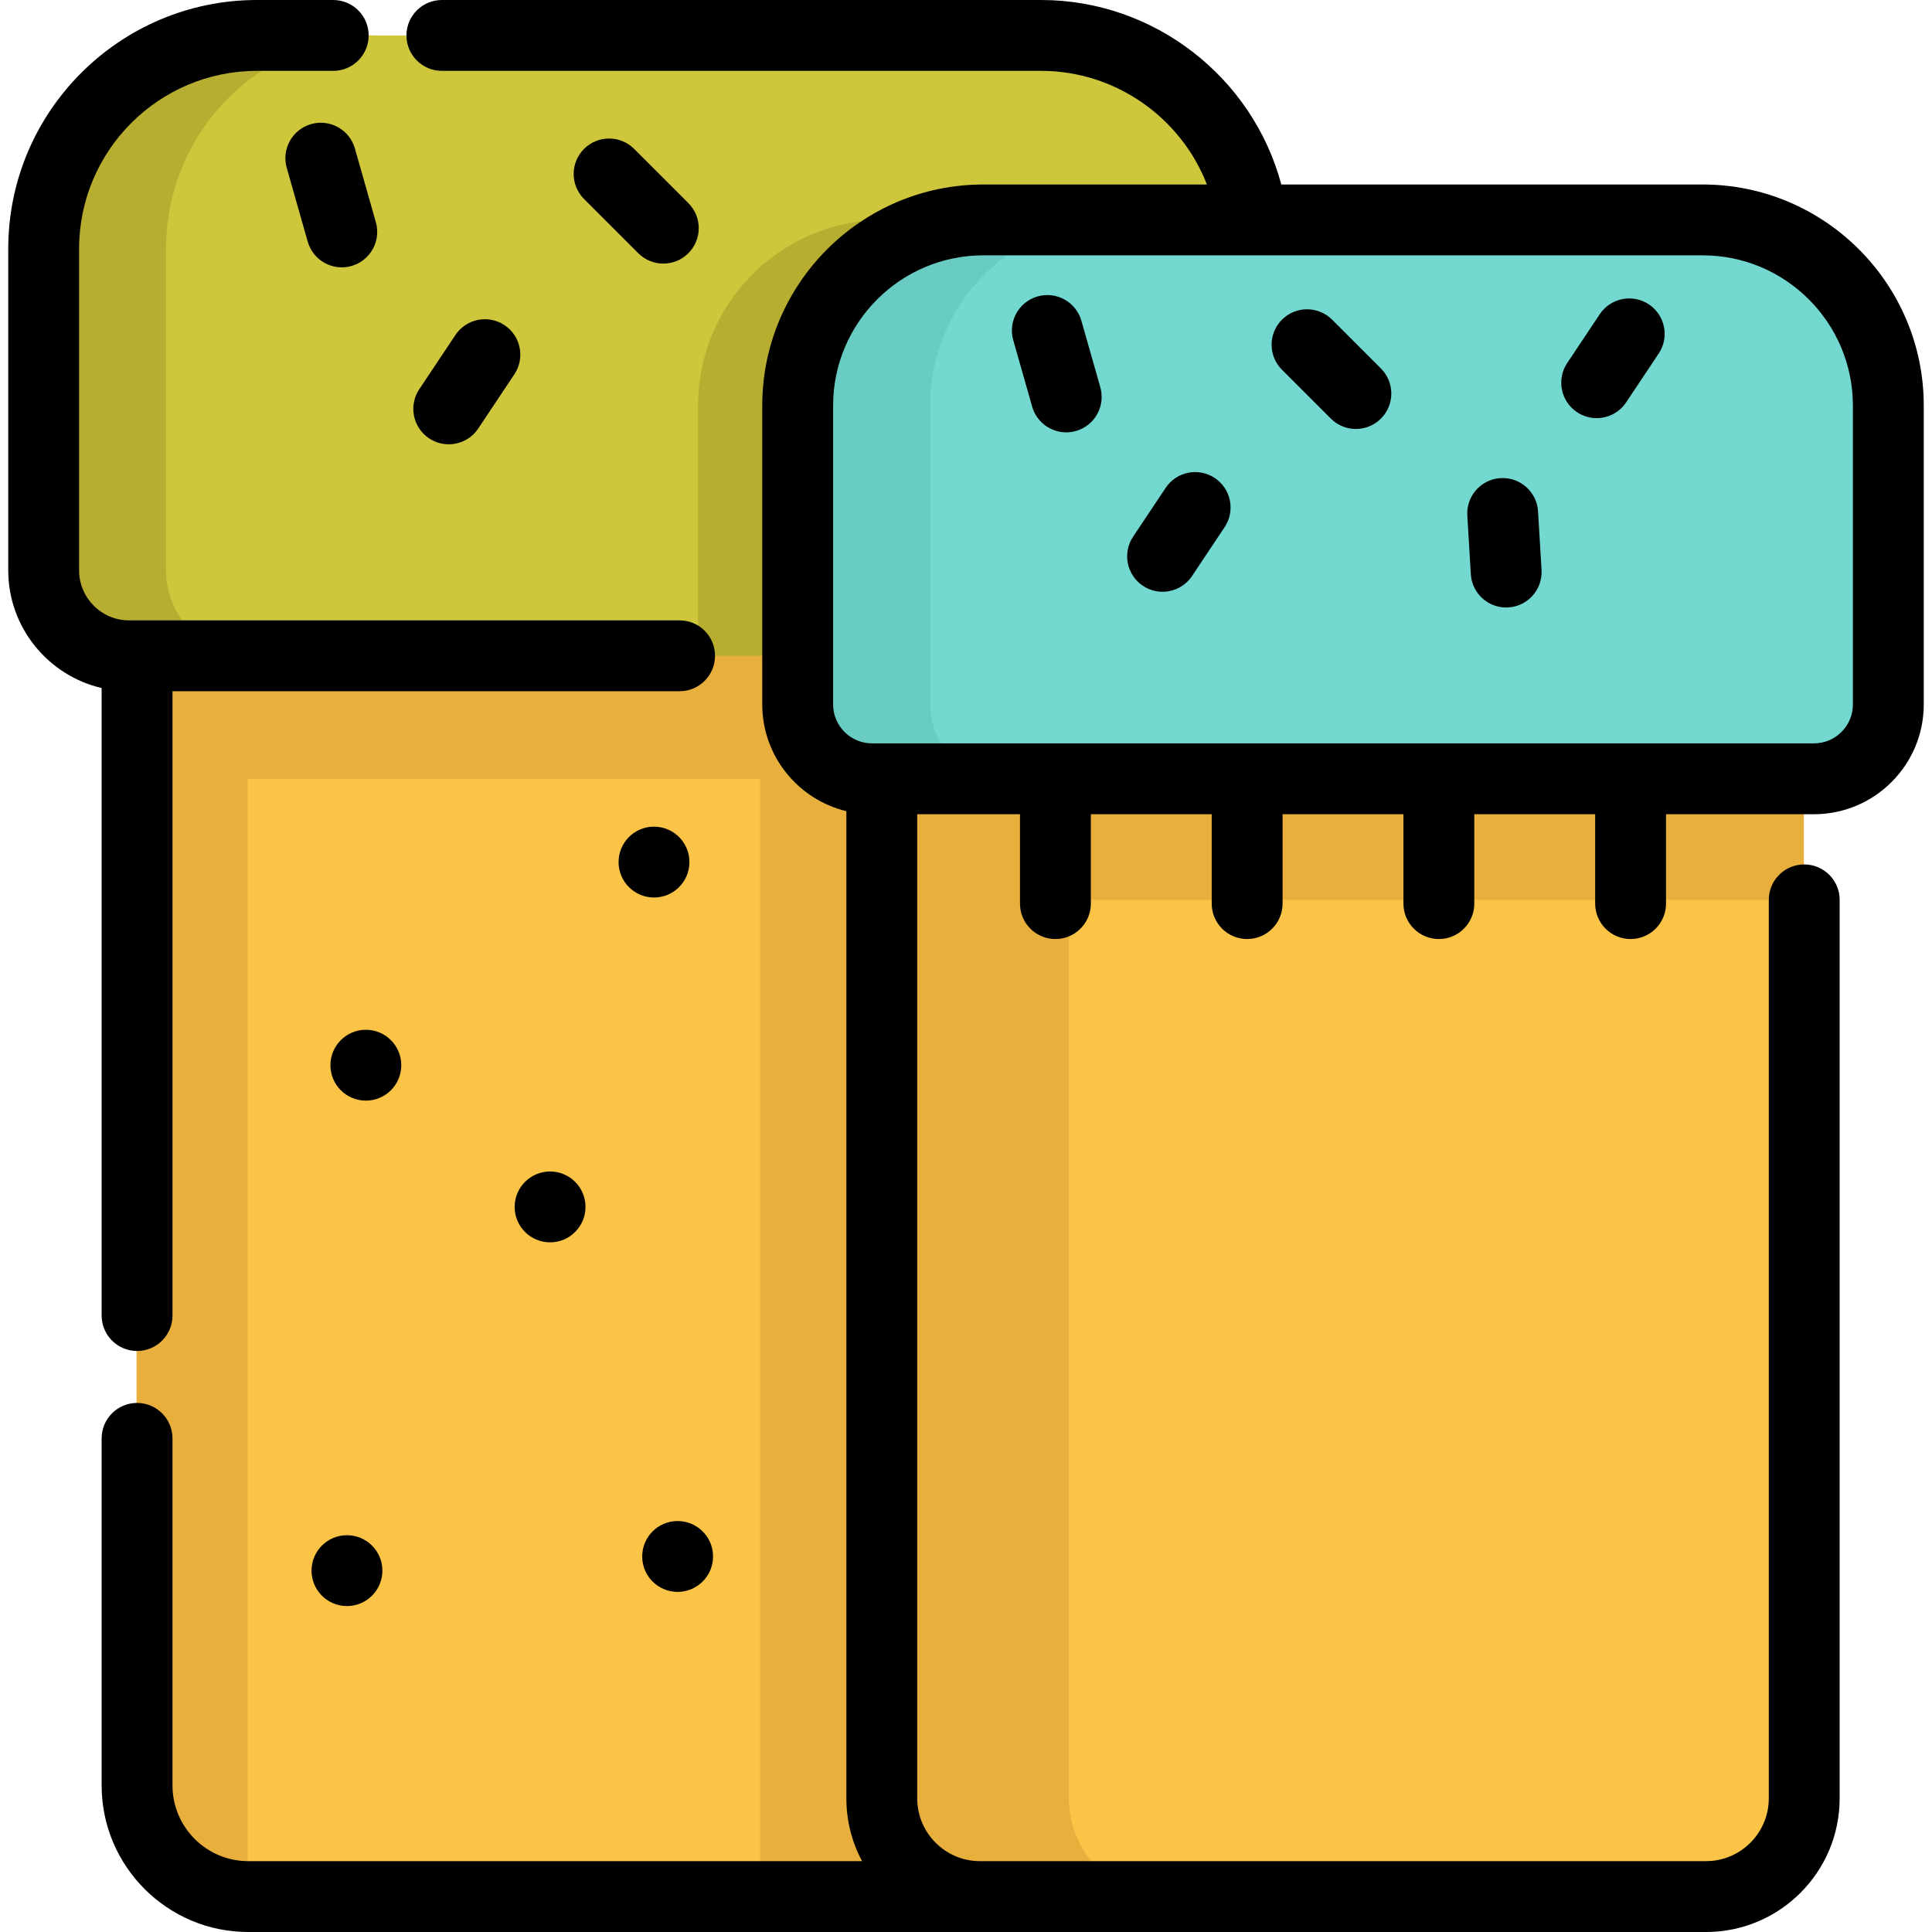 <?xml version="1.0" encoding="iso-8859-1"?>
<!-- Uploaded to: SVG Repo, www.svgrepo.com, Generator: SVG Repo Mixer Tools -->
<svg version="1.1" id="Layer_1" xmlns="http://www.w3.org/2000/svg" xmlns:xlink="http://www.w3.org/1999/xlink" 
	 viewBox="0 0 512 512" xml:space="preserve">
<path style="fill:#FCC447;" d="M307.569,34.428v468.186H65.664c-16.268,0-29.454-13.187-29.454-29.454V173.793"/>
<path style="fill:#CEC73C;" d="M331.779,58.288L211.278,173.795H34.093c-12.493,0-22.633-10.127-22.633-22.633v-85.25
	c0-31.208,25.312-56.52,56.533-56.52h207.779C304.402,9.391,328.061,30.672,331.779,58.288z"/>
<path style="fill:#B7AD30;" d="M44.01,151.16V65.917c0-31.218,25.308-56.527,56.527-56.527H67.989
	c-31.218,0-56.527,25.308-56.527,56.527v85.242c0,12.511,10.137,22.634,22.633,22.634h2.114h30.433
	C54.149,173.793,44.01,163.67,44.01,151.16z"/>
<rect x="201.458" y="173.792" style="fill:#E8AF3D;" width="29.454" height="328.819"/>
<path style="fill:#FCC447;" d="M478.026,206.392v270.2c0,14.371-11.65,26.021-26.021,26.021H259.592
	c-14.371,0-26.021-11.65-26.021-26.021v-270.2"/>
<g>
	<rect x="34.101" y="173.792" style="fill:#E8AF3D;" width="199.48" height="32.598"/>
	<rect x="233.568" y="206.39" style="fill:#E8AF3D;" width="244.458" height="32.085"/>
	<path style="fill:#E8AF3D;" d="M283.268,476.592v-270.2h-49.697v270.201c0,14.371,11.65,26.021,26.021,26.021h49.697
		C294.918,502.614,283.268,490.963,283.268,476.592z"/>
</g>
<path style="fill:#B7AD30;" d="M331.779,58.288L211.278,173.795h-26.289v-66.31c0-27.177,22.032-49.197,49.21-49.197H331.779z"/>
<path style="fill:#73D8D0;" d="M230.987,206.392H480.61c10.882,0,19.704-8.822,19.704-19.704V107.49
	c0-27.177-22.031-49.208-49.208-49.208H260.491c-27.177,0-49.208,22.031-49.208,49.208v79.199
	C211.283,197.571,220.104,206.392,230.987,206.392z"/>
<path style="fill:#69CCC2;" d="M246.503,186.687V107.49c0-27.177,22.031-49.208,49.208-49.208h-35.22
	c-27.177,0-49.208,22.031-49.208,49.208v79.199c0,10.882,8.822,19.704,19.704,19.704h35.22
	C255.325,206.392,246.503,197.571,246.503,186.687z"/>
<path style="fill:#E8AF3D;" d="M65.664,173.793H36.21v299.365c0,16.268,13.187,29.454,29.454,29.454l0,0V173.793z"/>
<path d="M286.584,85.015c-1.42-4.989-6.608-7.878-11.601-6.462c-4.986,1.42-7.88,6.612-6.461,11.599l5.009,17.605
	c1.174,4.129,4.935,6.822,9.026,6.822c0.851,0,1.715-0.116,2.575-0.361c4.986-1.42,7.88-6.612,6.461-11.599L286.584,85.015z"/>
<path d="M451.219,48.892H339.561C331.974,20.515,305.934,0,275.887,0H117.102c-5.185,0-9.389,4.204-9.389,9.389
	s4.204,9.389,9.389,9.389h158.785c19.74,0,37.067,12.374,43.958,30.114h-59.243c-32.31,0-58.596,26.286-58.596,58.597v79.199
	c0,13.699,9.519,25.209,22.289,28.281v261.623c0,6.009,1.508,11.67,4.161,16.632H65.777c-11.064,0-20.066-9.001-20.066-20.066
	v-91.975c0-5.185-4.204-9.389-9.389-9.389s-9.389,4.204-9.389,9.389v91.974c0,21.418,17.426,38.843,38.843,38.843h386.34
	c19.525,0,35.409-15.884,35.409-35.409V238.474c0-5.185-4.202-9.389-9.389-9.389c-5.186,0-9.389,4.204-9.389,9.389v238.116
	c0,9.171-7.461,16.632-16.632,16.632H259.704c-9.171,0-16.632-7.461-16.632-16.632V215.779h27.237v23.685
	c0,5.185,4.202,9.389,9.389,9.389c5.186,0,9.389-4.204,9.389-9.389v-23.685h32.031v23.685c0,5.185,4.202,9.389,9.389,9.389
	c5.186,0,9.389-4.204,9.389-9.389v-23.685h32.031v23.685c0,5.185,4.202,9.389,9.389,9.389c5.186,0,9.389-4.204,9.389-9.389v-23.685
	h32.031v23.685c0,5.185,4.202,9.389,9.389,9.389c5.186,0,9.389-4.204,9.389-9.389v-23.685h39.21
	c16.041,0,29.093-13.05,29.093-29.093v-79.199C509.815,75.178,483.529,48.892,451.219,48.892z M491.037,186.686
	c0,5.687-4.627,10.315-10.315,10.315H231.099c-5.687,0-10.315-4.628-10.315-10.315v-79.199c0-21.957,17.862-39.82,39.818-39.82
	h71.256c0.009,0,0.018,0.001,0.026,0.001c0.006,0,0.013-0.001,0.018-0.001h119.316c21.956,0,39.82,17.862,39.82,39.82V186.686z"/>
<path d="M436.972,80.666c-4.314-2.877-10.144-1.711-13.019,2.604l-8.629,12.941c-2.877,4.314-1.71,10.144,2.604,13.019
	c1.6,1.068,3.41,1.579,5.199,1.579c3.034,0,6.011-1.468,7.82-4.182l8.629-12.941C442.453,89.371,441.286,83.541,436.972,80.666z"/>
<path d="M321.933,126.681c-4.316-2.877-10.144-1.71-13.019,2.604l-8.628,12.941c-2.877,4.315-1.71,10.144,2.604,13.019
	c1.601,1.068,3.41,1.579,5.199,1.579c3.034,0,6.011-1.468,7.82-4.182l8.628-12.941C327.414,135.385,326.247,129.556,321.933,126.681
	z"/>
<path d="M407.598,135.516c-0.308-5.176-4.753-9.105-9.932-8.813c-5.176,0.309-9.121,4.756-8.812,9.932l0.928,15.526
	c0.297,4.986,4.434,8.829,9.362,8.829c0.188,0,0.378-0.005,0.568-0.016c5.176-0.309,9.121-4.756,8.812-9.932L407.598,135.516z"/>
<path d="M353.015,84.714c-3.664-3.667-9.609-3.667-13.277,0c-3.667,3.667-3.667,9.612,0.001,13.277l12.943,12.941
	c1.833,1.834,4.236,2.75,6.638,2.75c2.402,0,4.806-0.916,6.64-2.75c3.667-3.667,3.667-9.612-0.001-13.277L353.015,84.714z"/>
<path d="M26.934,348.636c0,5.185,4.204,9.389,9.389,9.389s9.389-4.204,9.389-9.389V183.181h134.388c5.185,0,9.389-4.204,9.389-9.389
	c0-5.185-4.204-9.389-9.389-9.389H34.208c-7.303,0-13.246-5.942-13.246-13.246V65.915c0.001-25.992,21.147-47.138,47.139-47.138
	H88.31c5.185,0,9.389-4.204,9.389-9.389S93.495,0,88.31,0H68.102C31.756,0,2.186,29.57,2.186,65.915v85.242
	c0,15.155,10.586,27.875,24.748,31.179V348.636z"/>
<path d="M118.916,117.742c3.033,0,6.011-1.468,7.82-4.181l9.578-14.366c2.877-4.315,1.711-10.144-2.604-13.02
	c-4.314-2.875-10.144-1.711-13.02,2.604l-9.577,14.366c-2.877,4.315-1.711,10.144,2.604,13.02
	C115.317,117.232,117.127,117.742,118.916,117.742z"/>
<path d="M175.783,69.856c2.402,0,4.806-0.916,6.638-2.75c3.667-3.667,3.667-9.612,0-13.277l-14.366-14.366
	c-3.667-3.667-9.612-3.667-13.277,0c-3.667,3.667-3.667,9.612,0,13.277l14.366,14.366C170.977,68.938,173.38,69.856,175.783,69.856z
	"/>
<path d="M82.451,32.887c-4.987,1.418-7.88,6.612-6.462,11.599l5.558,19.541c1.174,4.129,4.936,6.822,9.026,6.822
	c0.85,0,1.715-0.116,2.574-0.361c4.987-1.418,7.88-6.612,6.462-11.599l-5.558-19.541C92.631,34.362,87.44,31.47,82.451,32.887z"/>
<circle cx="173.317" cy="228.46" r="9.389"/>
<circle cx="96.955" cy="282.289" r="9.389"/>
<circle cx="145.777" cy="319.844" r="9.389"/>
<circle cx="91.948" cy="416.235" r="9.389"/>
<circle cx="179.576" cy="412.479" r="9.389"/>
</svg>